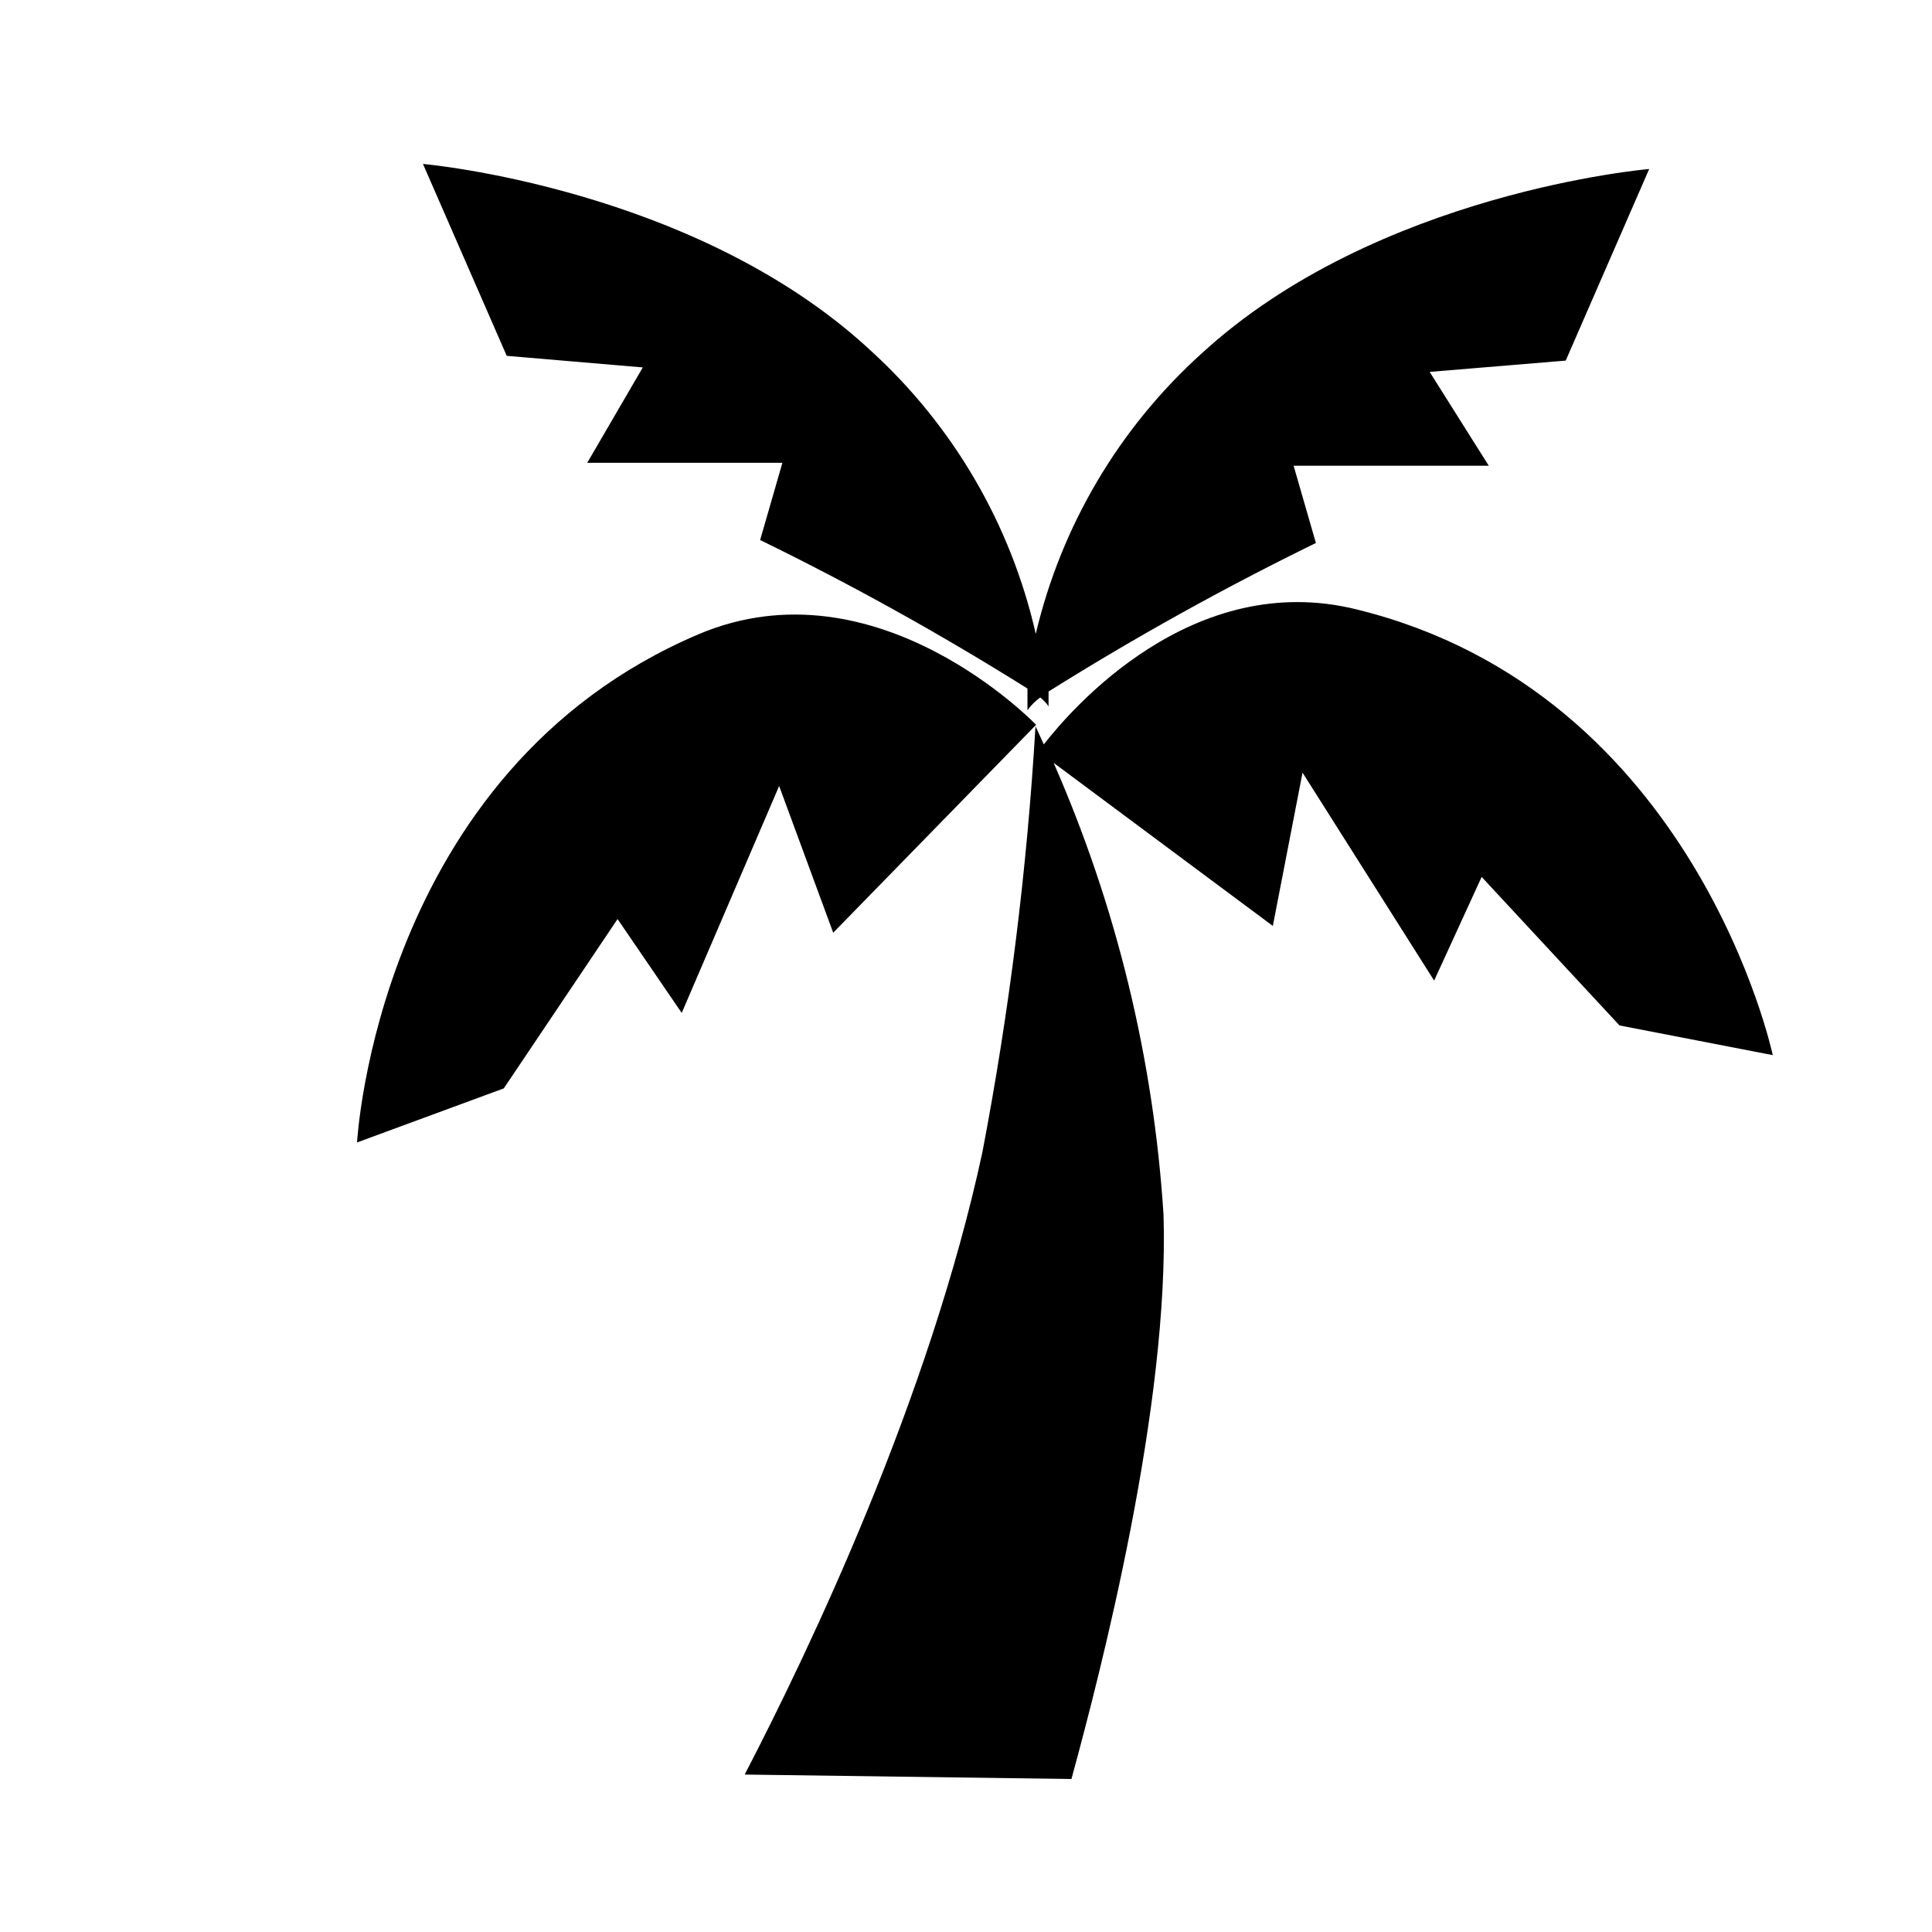 <?xml version="1.0" encoding="UTF-8"?>
<!-- Uploaded to: ICON Repo, www.svgrepo.com, Generator: ICON Repo Mixer Tools -->
<svg fill="#000000" width="800px" height="800px" version="1.1" viewBox="144 144 512 512" xmlns="http://www.w3.org/2000/svg">
 <g>
  <path d="m329.15 312.07c-85.254 36.211-90.527 134.69-90.527 134.69l38.887-14.328 30.148-44.871 17.004 24.875 25.82-60.141 14.328 38.887 53.766-55.105c0.004 0.004-42.191-44-89.426-24.008z"/>
  <path d="m503.67 305.54c-43.691-10.941-75.887 26.527-83.051 35.738-1.34-2.992-2.203-4.801-2.203-4.801-2.242 37.918-6.949 75.652-14.09 112.96-14.09 65.258-45.656 131.46-62.977 164.84l86.594 1.18c7.871-28.812 25.977-98.953 24.402-149.57v0.004c-2.641-41.305-12.496-81.828-29.125-119.73l58.094 43.219 7.871-40.621 34.875 55.105 12.594-27.473 36.527 39.359 40.621 7.871c-0.004 0-20.312-95.957-110.13-118.08z"/>
  <path d="m581.05 188.79s-72.188 6.062-118.87 49.121c-21.723 19.703-36.957 45.531-43.691 74.074-6.566-28.918-21.84-55.129-43.766-75.098-46.445-43.141-118.63-49.438-118.63-49.438l22.199 50.852 36.055 3.07-14.719 25.27h51.719l-5.902 20.469h-0.004c24.293 11.859 47.941 25 70.848 39.359v5.746c0.941-1.301 2.082-2.441 3.387-3.383 0.844 0.676 1.59 1.469 2.203 2.359v-3.938 0.004c22.91-14.355 46.559-27.492 70.848-39.359l-5.902-20.469h51.719l-15.668-24.875 36.055-2.992z"/>
 </g>
</svg>